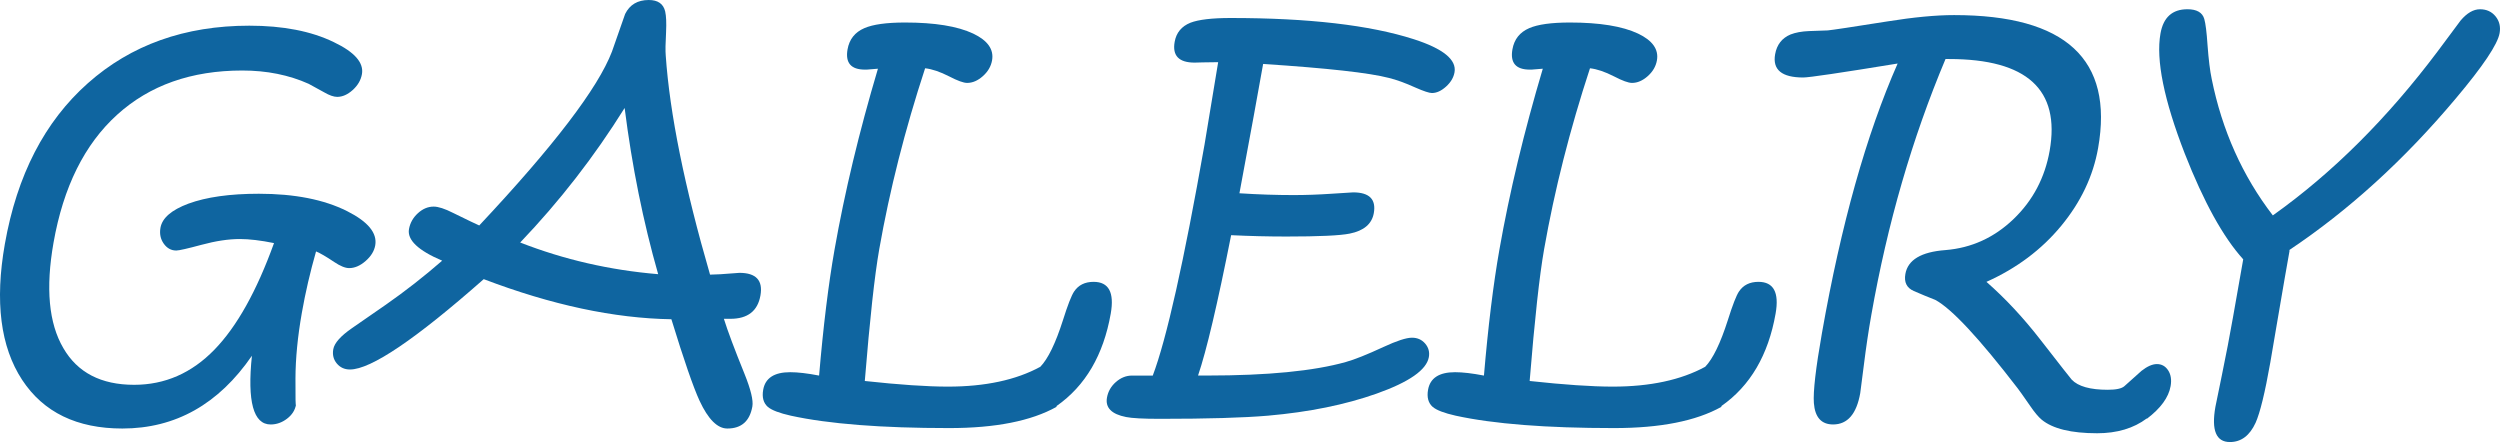 <?xml version="1.0" encoding="utf-8"?>
<!-- Generator: Adobe Illustrator 15.0.0, SVG Export Plug-In . SVG Version: 6.00 Build 0)  -->
<!DOCTYPE svg PUBLIC "-//W3C//DTD SVG 1.1//EN" "http://www.w3.org/Graphics/SVG/1.1/DTD/svg11.dtd">
<svg version="1.1" id="レイヤー_1" xmlns="http://www.w3.org/2000/svg" xmlns:xlink="http://www.w3.org/1999/xlink" x="0px"
	 y="0px" width="238.397px" height="42.152px" viewBox="0 0 238.397 42.152" enable-background="new 0 0 238.397 42.152"
	 xml:space="preserve">
<g>
	<path fill="#0F65A0" d="M-18.543-60.236c-0.245,1.39-1.488,2.872-3.728,4.447c-3.748,2.649-8.178,3.975-13.291,3.975
		c-5.5,0-9.466-1.654-11.897-4.963s-3.116-7.978-2.052-14.008c1.023-5.801,3.381-10.527,7.076-14.18
		c3.986-3.924,8.722-5.887,14.208-5.887c4.669,0,8.278,1.218,10.829,3.652c0.958,0.902,1.369,1.74,1.233,2.514
		c-0.101,0.573-0.413,1.082-0.935,1.525c-0.523,0.444-1.07,0.666-1.643,0.666c-0.373,0-0.858-0.25-1.457-0.752
		c-2.703-2.22-5.658-3.33-8.866-3.33c-3.996,0-7.432,1.411-10.307,4.232c-2.875,2.822-4.741,6.66-5.597,11.516
		c-1.722,9.769,1.67,14.652,10.178,14.652c4.855,0,8.528-1.174,11.02-3.523c0.581-0.615,1.164-1.238,1.748-1.869
		c0.554-0.544,1.125-0.816,1.712-0.816c0.616,0,1.092,0.204,1.428,0.612C-18.549-61.364-18.435-60.852-18.543-60.236z"/>
	<path fill="#0F65A0" d="M22.682-70.699c-1.068,6.059-3.545,10.785-7.431,14.18s-8.7,5.092-14.443,5.092
		c-5.085,0-8.93-1.748-11.537-5.242c-2.562-3.423-3.335-8.014-2.32-13.771c1.071-6.073,3.326-10.985,6.767-14.738
		c3.734-4.039,8.466-6.059,14.195-6.059c5.758,0,9.945,1.798,12.563,5.393C23.093-82.25,23.829-77.202,22.682-70.699z M18.126-70.57
		c0.932-5.285,0.453-9.328-1.438-12.128c-1.891-2.8-5.042-4.2-9.454-4.2c-4.183,0-7.604,1.368-10.263,4.104
		c-2.66,2.736-4.452,6.725-5.376,11.967c-0.811,4.598-0.249,8.275,1.686,11.032s4.835,4.136,8.703,4.136
		c4.125,0,7.627-1.303,10.508-3.91C15.427-62.248,17.305-65.915,18.126-70.57z"/>
	<path fill="#0F65A0" d="M66.629-67.842c-0.972,5.515-2.018,10.02-3.135,13.514c-0.662,2.048-1.638,3.072-2.927,3.072
		c-1.433,0-2.009-0.788-1.731-2.363c0.013-0.072,0.239-0.867,0.678-2.385c0.516-1.79,1-3.602,1.453-5.436
		c0.651-2.721,1.24-5.571,1.766-8.551c0.892-5.056,1.432-10.556,1.62-16.5c-4.07,3.423-8.064,8.773-11.982,16.049
		c-0.798,1.519-1.594,3.029-2.389,4.533c-0.713,1.117-1.527,1.676-2.444,1.676c-0.874,0-1.449-0.437-1.724-1.311
		c-0.103-0.314-0.292-1.597-0.568-3.846c-0.719-5.915-3.05-11.501-6.993-16.758c-2.499,5.156-4.535,12.196-6.108,21.119
		c-0.228,1.289-0.454,2.879-0.68,4.77c-0.226,1.891-0.393,3.145-0.501,3.76c-0.384,2.177-1.3,3.266-2.746,3.266
		c-1.132,0-1.733-0.688-1.806-2.063c-0.038-1.003,0.259-3.294,0.89-6.875c1.707-9.682,3.818-17.674,6.333-23.977
		c0.866-2.148,1.626-3.652,2.28-4.512c0.707-0.917,1.498-1.375,2.373-1.375c0.932,0,1.887,0.645,2.865,1.934
		c2.034,2.678,3.567,4.991,4.599,6.938c1.631,3.093,2.83,6.53,3.597,10.311c3.758-6.287,7.455-11.349,11.091-15.187
		c3.064-3.408,5.326-5.112,6.788-5.112c0.612,0,1.03,0.272,1.255,0.816c0.186,0.444,0.313,1.304,0.38,2.578
		C69.138-85.158,68.395-77.854,66.629-67.842z"/>
	<path fill="#0F65A0" d="M113.53-67.842c-0.973,5.515-2.018,10.02-3.135,13.514c-0.662,2.048-1.638,3.072-2.927,3.072
		c-1.433,0-2.009-0.788-1.731-2.363c0.013-0.072,0.239-0.867,0.679-2.385c0.516-1.79,1-3.602,1.452-5.436
		c0.651-2.721,1.24-5.571,1.766-8.551c0.892-5.056,1.432-10.556,1.62-16.5c-4.069,3.423-8.063,8.773-11.982,16.049
		c-0.798,1.519-1.594,3.029-2.389,4.533c-0.713,1.117-1.527,1.676-2.444,1.676c-0.874,0-1.448-0.437-1.724-1.311
		c-0.103-0.314-0.292-1.597-0.568-3.846c-0.719-5.915-3.05-11.501-6.992-16.758c-2.499,5.156-4.535,12.196-6.108,21.119
		c-0.228,1.289-0.454,2.879-0.68,4.77c-0.226,1.891-0.393,3.145-0.501,3.76c-0.384,2.177-1.3,3.266-2.746,3.266
		c-1.132,0-1.733-0.688-1.806-2.063c-0.038-1.003,0.259-3.294,0.89-6.875c1.707-9.682,3.818-17.674,6.333-23.977
		c0.866-2.148,1.626-3.652,2.28-4.512c0.707-0.917,1.498-1.375,2.373-1.375c0.932,0,1.887,0.645,2.864,1.934
		c2.034,2.678,3.567,4.991,4.6,6.938c1.632,3.093,2.83,6.53,3.597,10.311c3.758-6.287,7.455-11.349,11.091-15.187
		c3.063-3.408,5.326-5.112,6.788-5.112c0.612,0,1.029,0.272,1.254,0.816c0.187,0.444,0.313,1.304,0.381,2.578
		C116.039-85.158,115.295-77.854,113.53-67.842z"/>
	<path fill="#0F65A0" d="M132.671-55.166c-0.21,1.188-1.063,2.13-2.561,2.825c-1.497,0.694-3.514,1.042-6.049,1.042
		c-2.507,0-4.4-0.269-5.681-0.806s-1.839-1.265-1.678-2.181c0.266-1.504,1.107-2.256,2.525-2.256c0.329,0,0.799,0.1,1.407,0.301
		c0.949,0.301,1.556,0.479,1.817,0.537c1.598-5.729,2.731-10.491,3.4-14.287c1.086-6.159,1.274-11.78,0.567-16.865
		c-0.646,0.086-1.402,0.279-2.272,0.58c-0.775,0.258-1.278,0.387-1.507,0.387c-0.459,0-0.817-0.2-1.076-0.602
		c-0.259-0.401-0.335-0.902-0.229-1.504c0.366-2.077,2.733-3.115,7.102-3.115c2.894,0,5.114,0.401,6.663,1.203
		c1.47,0.759,2.095,1.762,1.875,3.008c-0.196,1.117-0.746,1.676-1.648,1.676c-0.215,0-0.728-0.136-1.539-0.408
		c-1.054-0.358-1.994-0.63-2.821-0.816c0.575,5.185,0.354,10.671-0.667,16.457c-0.654,3.71-1.833,8.486-3.537,14.33
		c0.587-0.158,1.456-0.459,2.608-0.902c0.847-0.33,1.455-0.494,1.827-0.494c0.502,0,0.896,0.183,1.183,0.548
		C132.668-56.144,132.765-55.696,132.671-55.166z"/>
	<path fill="#0F65A0" d="M172.124-84.814c-0.099,0.559-0.399,1.063-0.9,1.515c-0.503,0.451-1.005,0.677-1.506,0.677
		c-0.344,0-0.745-0.122-1.203-0.365c-0.615-0.329-0.983-0.516-1.104-0.559c-1.771-0.602-5.313-1.06-10.629-1.375
		c-0.992,6.603-1.762,11.458-2.311,14.566c-1.065,6.045-2.117,11.193-3.153,15.447c-0.343,1.375-0.729,2.342-1.155,2.9
		c-0.468,0.615-1.116,0.924-1.946,0.924c-1.375,0-1.899-0.924-1.574-2.771c0.013-0.072,0.462-1.995,1.351-5.769
		c0.887-3.774,1.656-7.509,2.309-11.204c0.358-2.034,1.117-6.746,2.277-14.137c-5.281,0.058-9.123,0.688-11.526,1.891
		c-0.766,2.879-1.894,4.318-3.383,4.318c-1.203,0-1.646-0.895-1.331-2.686c0.508-2.879,1.749-4.755,3.721-5.629
		c3.337-1.461,8.214-2.191,14.631-2.191C166.834-89.262,172.646-87.779,172.124-84.814z"/>
	<path fill="#0F65A0" d="M210.101-67.842c-0.972,5.515-2.018,10.02-3.135,13.514c-0.661,2.048-1.637,3.072-2.926,3.072
		c-1.433,0-2.01-0.788-1.732-2.363c0.014-0.072,0.239-0.867,0.679-2.385c0.516-1.79,1-3.602,1.452-5.436
		c0.652-2.721,1.24-5.571,1.766-8.551c0.892-5.056,1.432-10.556,1.621-16.5c-4.07,3.423-8.064,8.773-11.982,16.049
		c-0.798,1.519-1.595,3.029-2.39,4.533c-0.712,1.117-1.527,1.676-2.443,1.676c-0.874,0-1.448-0.437-1.725-1.311
		c-0.103-0.314-0.291-1.597-0.567-3.846c-0.719-5.915-3.051-11.501-6.992-16.758c-2.499,5.156-4.536,12.196-6.109,21.119
		c-0.227,1.289-0.453,2.879-0.68,4.77c-0.226,1.891-0.394,3.145-0.502,3.76c-0.384,2.177-1.299,3.266-2.745,3.266
		c-1.132,0-1.734-0.688-1.807-2.063c-0.038-1.003,0.259-3.294,0.89-6.875c1.708-9.682,3.818-17.674,6.334-23.977
		c0.865-2.148,1.626-3.652,2.279-4.512c0.707-0.917,1.497-1.375,2.372-1.375c0.932,0,1.888,0.645,2.864,1.934
		c2.035,2.678,3.568,4.991,4.601,6.938c1.631,3.093,2.83,6.53,3.596,10.311c3.759-6.287,7.455-11.349,11.091-15.187
		c3.063-3.408,5.327-5.112,6.788-5.112c0.612,0,1.03,0.272,1.255,0.816c0.187,0.444,0.313,1.304,0.38,2.578
		C212.61-85.158,211.867-77.854,210.101-67.842z"/>
	<path fill="#0F65A0" d="M243.638-58.947c-0.214,1.218-1.873,2.377-4.975,3.48c-2.994,1.06-6.448,1.762-10.361,2.105
		c-2.342,0.2-5.775,0.301-10.301,0.301c-1.604,0-2.684-0.058-3.235-0.172c-1.385-0.272-1.992-0.889-1.823-1.848
		c0.104-0.588,0.388-1.085,0.854-1.493c0.466-0.408,0.978-0.612,1.536-0.612h1.977c1.315-3.48,2.963-10.828,4.939-22.043
		c0.084-0.473,0.516-3.086,1.297-7.842c-0.473,0-0.961,0.007-1.465,0.021c-0.504,0.015-0.763,0.021-0.776,0.021
		c-1.504,0-2.14-0.659-1.908-1.977c0.154-0.874,0.655-1.482,1.504-1.826c0.784-0.301,2.063-0.451,3.84-0.451
		c7.434,0,13.251,0.673,17.454,2.02c2.806,0.902,4.103,1.955,3.891,3.158c-0.089,0.501-0.359,0.956-0.811,1.364
		s-0.899,0.612-1.343,0.612c-0.258,0-0.779-0.172-1.563-0.516c-0.982-0.444-1.83-0.752-2.544-0.924
		c-1.862-0.487-5.859-0.931-11.99-1.332c-0.457,2.593-1.211,6.703-2.26,12.332c1.784,0.115,3.507,0.172,5.169,0.172
		c1.16,0,2.37-0.043,3.632-0.129c1.261-0.086,1.941-0.129,2.042-0.129c1.547,0,2.204,0.659,1.972,1.977
		c-0.182,1.031-0.949,1.683-2.3,1.955c-0.921,0.187-2.936,0.279-6.043,0.279c-1.719,0-3.473-0.043-5.263-0.129
		c-1.303,6.574-2.354,11.036-3.155,13.385h0.881c5.743,0,10.145-0.43,13.204-1.289c0.827-0.229,2.029-0.709,3.605-1.439
		c1.264-0.587,2.167-0.881,2.712-0.881c0.516,0,0.934,0.187,1.255,0.559C243.607-59.863,243.724-59.434,243.638-58.947z"/>
	<path fill="#0F65A0" d="M285.521-89.219c-0.101,0.573-0.563,2.048-1.382,4.426c-0.997,2.894-1.807,5.45-2.427,7.67
		c-1.644,5.987-2.803,10.9-3.479,14.738c-0.187,1.061-0.365,2.378-0.536,3.953c-0.17,1.575-0.301,2.621-0.392,3.137
		c-0.341,1.934-1.299,2.9-2.874,2.9c-0.998,0-1.972-0.509-2.92-1.525c-0.789-0.859-1.771-2.35-2.944-4.469
		c-4.002-7.333-7.317-15.576-9.945-24.729c-2.438,5.371-4.626,12.783-6.563,22.236c-0.833,4.067-1.304,6.252-1.414,6.553
		c-0.457,1.375-1.252,2.063-2.383,2.063c-1.132,0-1.729-0.752-1.794-2.256c-0.02-0.616,0.127-1.813,0.439-3.588
		c1.358-7.705,3.85-16.35,7.473-25.932c1.012-2.649,1.884-4.512,2.618-5.586c0.868-1.26,1.832-1.891,2.894-1.891
		c0.674,0,1.163,0.401,1.466,1.203c0.024,0.029,0.332,1.167,0.926,3.416c2.937,11.029,6.676,20.023,11.218,26.984l0.28-1.59
		c1.576-8.938,3.72-17.28,6.433-25.029c0.641-1.848,1.224-3.158,1.746-3.932c0.579-0.845,1.226-1.268,1.942-1.268
		C285.277-91.732,285.817-90.895,285.521-89.219z"/>
	<path fill="#0F65A0" d="M321.182-84.814c-0.099,0.559-0.399,1.063-0.9,1.515c-0.503,0.451-1.005,0.677-1.506,0.677
		c-0.344,0-0.745-0.122-1.203-0.365c-0.615-0.329-0.983-0.516-1.104-0.559c-1.771-0.602-5.313-1.06-10.629-1.375
		c-0.992,6.603-1.762,11.458-2.311,14.566c-1.065,6.045-2.117,11.193-3.153,15.447c-0.343,1.375-0.729,2.342-1.155,2.9
		c-0.468,0.615-1.116,0.924-1.946,0.924c-1.375,0-1.899-0.924-1.574-2.771c0.013-0.072,0.462-1.995,1.351-5.769
		c0.887-3.774,1.656-7.509,2.309-11.204c0.358-2.034,1.117-6.746,2.277-14.137c-5.281,0.058-9.123,0.688-11.526,1.891
		c-0.766,2.879-1.894,4.318-3.383,4.318c-1.203,0-1.646-0.895-1.331-2.686c0.508-2.879,1.749-4.755,3.721-5.629
		c3.337-1.461,8.214-2.191,14.631-2.191C315.893-89.262,321.705-87.779,321.182-84.814z"/>
</g>
<g>
	<path fill="#0F65A0" d="M35.782,23.396c-0.096,0.545-0.402,1.042-0.918,1.493c-0.517,0.451-1.04,0.677-1.569,0.677
		c-0.373,0-0.847-0.193-1.423-0.58c-0.769-0.516-1.347-0.852-1.734-1.01c-0.561,1.963-1.012,3.91-1.353,5.844
		c-0.399,2.264-0.603,4.351-0.61,6.263c-0.008,1.912,0.01,2.746,0.053,2.503c-0.093,0.529-0.38,0.978-0.86,1.343
		c-0.48,0.365-0.999,0.548-1.558,0.548c-1.647,0-2.243-2.185-1.788-6.553c-3.179,4.626-7.297,6.939-12.353,6.939
		c-4.34,0-7.526-1.547-9.559-4.641c-2.065-3.15-2.614-7.469-1.647-12.955c1.157-6.56,3.794-11.67,7.913-15.329
		s9.25-5.489,15.395-5.489c3.223,0,5.909,0.523,8.059,1.568c1.982,0.945,2.876,1.963,2.685,3.051
		c-0.101,0.573-0.395,1.078-0.879,1.515c-0.485,0.437-0.979,0.655-1.48,0.655c-0.33,0-0.742-0.143-1.235-0.43
		c-0.888-0.486-1.385-0.759-1.489-0.816c-1.885-0.845-3.995-1.268-6.329-1.268c-4.855,0-8.835,1.407-11.938,4.222
		s-5.123,6.879-6.06,12.192c-0.765,4.34-0.454,7.691,0.934,10.055c1.35,2.335,3.601,3.502,6.752,3.502
		c2.936,0,5.489-1.117,7.659-3.352c2.133-2.191,4.027-5.578,5.681-10.162c-1.272-0.258-2.36-0.387-3.262-0.387
		c-1.074,0-2.288,0.183-3.641,0.548c-1.354,0.365-2.159,0.548-2.417,0.548c-0.487,0-0.885-0.219-1.195-0.655
		c-0.31-0.437-0.414-0.941-0.313-1.515c0.164-0.931,1.051-1.697,2.662-2.299c1.715-0.63,3.955-0.945,6.719-0.945
		c3.409,0,6.212,0.552,8.409,1.654C35.092,21.134,35.989,22.223,35.782,23.396z"/>
	<path fill="#0F65A0" d="M71.745,38.758c-0.248,1.403-1.043,2.105-2.388,2.105c-0.944,0-1.826-0.881-2.646-2.643
		c-0.601-1.304-1.497-3.896-2.688-7.777c-5.458-0.086-11.422-1.36-17.894-3.824c-6.513,5.744-10.766,8.615-12.756,8.615
		c-0.516,0-0.934-0.189-1.253-0.569s-0.433-0.834-0.339-1.364c0.104-0.587,0.698-1.257,1.783-2.009
		c1.085-0.752,2.166-1.5,3.243-2.245c1.845-1.289,3.632-2.686,5.358-4.189c-2.292-0.974-3.347-1.977-3.165-3.008
		c0.104-0.587,0.386-1.092,0.847-1.515c0.461-0.423,0.964-0.634,1.508-0.634c0.444,0,1.06,0.2,1.849,0.6
		c1.397,0.686,2.229,1.085,2.496,1.199c7.107-7.572,11.326-13.1,12.656-16.58c0.41-1.188,0.829-2.385,1.256-3.588
		C60.053,0.444,60.804,0,61.864,0c0.874,0,1.396,0.365,1.568,1.096c0.096,0.43,0.125,1.082,0.085,1.955
		c-0.061,1.074-0.071,1.826-0.032,2.256c0.384,5.537,1.792,12.498,4.224,20.883c0.661-0.014,1.305-0.05,1.931-0.107l0.871-0.064
		c1.59,0,2.258,0.72,2.004,2.158c-0.261,1.483-1.216,2.225-2.863,2.225h-0.623c0.356,1.146,1.014,2.9,1.972,5.264
		C71.598,37.153,71.846,38.185,71.745,38.758z M62.762,26.146c-1.426-4.99-2.492-10.273-3.198-15.85
		c-2.879,4.62-6.199,8.896-9.959,12.83C53.773,24.755,58.159,25.762,62.762,26.146z"/>
	<path fill="#0F65A0" d="M105.919,29.906c-0.697,3.953-2.418,6.889-5.163,8.809l-0.015,0.086c-2.415,1.346-5.82,2.02-10.218,2.02
		c-6.474,0-11.51-0.395-15.11-1.182c-1.089-0.244-1.82-0.523-2.194-0.838c-0.421-0.373-0.568-0.917-0.442-1.633
		c0.197-1.117,1.054-1.676,2.573-1.676c0.73,0,1.649,0.107,2.758,0.322c0.401-4.712,0.892-8.715,1.473-12.01
		c0.964-5.471,2.344-11.222,4.138-17.252l-1.068,0.086h-0.172c-1.332,0-1.885-0.645-1.657-1.934c0.169-0.959,0.703-1.633,1.602-2.02
		c0.822-0.357,2.114-0.537,3.876-0.537c2.836,0,5.001,0.352,6.497,1.053c1.388,0.659,1.989,1.512,1.805,2.557
		c-0.102,0.573-0.394,1.074-0.878,1.504c-0.483,0.43-0.983,0.645-1.499,0.645c-0.344,0-0.916-0.207-1.717-0.623
		c-0.866-0.443-1.631-0.701-2.291-0.773c-1.921,5.858-3.379,11.609-4.374,17.252c-0.442,2.507-0.901,6.696-1.378,12.568
		c3.289,0.357,5.928,0.537,7.919,0.537c3.566,0,6.506-0.631,8.819-1.891c0.735-0.759,1.455-2.241,2.159-4.447
		c0.455-1.446,0.81-2.355,1.062-2.729c0.409-0.615,1.029-0.924,1.86-0.924C105.73,26.877,106.275,27.887,105.919,29.906z"/>
	<path fill="#0F65A0" d="M136.254,34.053c-0.215,1.218-1.873,2.377-4.976,3.48c-2.993,1.06-6.447,1.762-10.361,2.105
		c-2.341,0.2-5.774,0.301-10.301,0.301c-1.604,0-2.683-0.058-3.235-0.172c-1.385-0.272-1.991-0.889-1.822-1.848
		c0.104-0.588,0.388-1.085,0.854-1.493s0.979-0.612,1.537-0.612h1.977c1.315-3.48,2.962-10.828,4.939-22.043
		c0.083-0.473,0.516-3.086,1.297-7.842c-0.473,0-0.962,0.008-1.465,0.021c-0.504,0.015-0.763,0.021-0.777,0.021
		c-1.504,0-2.14-0.658-1.907-1.977c0.154-0.873,0.655-1.482,1.504-1.826c0.783-0.301,2.063-0.451,3.839-0.451
		c7.434,0,13.252,0.674,17.454,2.02c2.806,0.902,4.103,1.955,3.891,3.158c-0.089,0.502-0.358,0.956-0.809,1.364
		c-0.452,0.408-0.9,0.612-1.345,0.612c-0.258,0-0.778-0.172-1.563-0.516c-0.981-0.443-1.829-0.752-2.544-0.924
		c-1.861-0.486-5.858-0.931-11.99-1.332c-0.457,2.593-1.21,6.703-2.26,12.332c1.784,0.115,3.508,0.172,5.169,0.172
		c1.16,0,2.37-0.043,3.632-0.129c1.261-0.086,1.942-0.129,2.042-0.129c1.547,0,2.204,0.659,1.972,1.977
		c-0.182,1.031-0.948,1.684-2.3,1.955c-0.92,0.187-2.935,0.279-6.043,0.279c-1.719,0-3.473-0.043-5.263-0.129
		c-1.302,6.574-2.354,11.036-3.155,13.385h0.881c5.744,0,10.146-0.43,13.204-1.289c0.828-0.229,2.03-0.709,3.605-1.439
		c1.264-0.587,2.168-0.881,2.712-0.881c0.516,0,0.934,0.187,1.255,0.559C136.222,33.137,136.339,33.566,136.254,34.053z"/>
	<path fill="#0F65A0" d="M169.319,29.906c-0.697,3.953-2.418,6.889-5.162,8.809l-0.016,0.086c-2.415,1.346-5.82,2.02-10.217,2.02
		c-6.475,0-11.511-0.395-15.11-1.182c-1.089-0.244-1.82-0.523-2.194-0.838c-0.421-0.373-0.568-0.917-0.442-1.633
		c0.197-1.117,1.055-1.676,2.573-1.676c0.73,0,1.648,0.107,2.757,0.322c0.401-4.712,0.893-8.715,1.474-12.01
		c0.965-5.471,2.344-11.222,4.138-17.252l-1.068,0.086h-0.172c-1.332,0-1.884-0.645-1.656-1.934c0.169-0.959,0.702-1.633,1.602-2.02
		c0.822-0.357,2.114-0.537,3.876-0.537c2.836,0,5.001,0.352,6.496,1.053c1.388,0.659,1.989,1.512,1.805,2.557
		c-0.101,0.573-0.394,1.074-0.877,1.504c-0.484,0.43-0.983,0.645-1.499,0.645c-0.344,0-0.917-0.207-1.717-0.623
		c-0.867-0.443-1.631-0.701-2.291-0.773c-1.922,5.858-3.38,11.609-4.374,17.252c-0.442,2.507-0.901,6.696-1.379,12.568
		c3.289,0.357,5.928,0.537,7.919,0.537c3.566,0,6.506-0.631,8.82-1.891c0.735-0.759,1.454-2.241,2.159-4.447
		c0.455-1.446,0.809-2.355,1.061-2.729c0.409-0.615,1.029-0.924,1.86-0.924C169.129,26.877,169.675,27.887,169.319,29.906z"/>
	<path fill="#0F65A0" d="M206.986,36.824c-0.189,1.074-0.945,2.112-2.27,3.115l0.007-0.043c-1.257,0.945-2.839,1.418-4.746,1.418
		c-2.467,0-4.227-0.43-5.279-1.289c-0.313-0.258-0.679-0.695-1.1-1.311c-0.685-0.988-1.08-1.547-1.187-1.676
		c-3.688-4.798-6.313-7.612-7.868-8.443c-0.696-0.271-1.38-0.555-2.051-0.849s-0.937-0.834-0.798-1.622
		c0.237-1.346,1.51-2.105,3.817-2.277c2.484-0.2,4.648-1.186,6.494-2.954c1.844-1.769,2.993-3.942,3.448-6.521
		c1.027-5.829-2.168-8.744-9.587-8.744h-0.344c-3.182,7.563-5.54,15.698-7.075,24.406c-0.266,1.504-0.501,3.087-0.708,4.748
		s-0.323,2.563-0.349,2.707c-0.352,1.99-1.214,2.986-2.589,2.986c-1.117,0-1.728-0.681-1.832-2.041
		c-0.08-1.089,0.177-3.315,0.771-6.682c1.823-10.341,4.228-18.906,7.216-25.695c-5.441,0.889-8.441,1.332-9,1.332
		c-2.048,0-2.942-0.737-2.683-2.213c0.162-0.916,0.652-1.547,1.473-1.891c0.477-0.186,1.061-0.293,1.754-0.322
		c0.593-0.028,1.19-0.05,1.794-0.064c0.451-0.043,2.35-0.329,5.695-0.859c2.49-0.4,4.609-0.602,6.357-0.602
		c10.642,0,15.218,4.226,13.728,12.676c-0.472,2.679-1.646,5.152-3.521,7.423c-1.876,2.271-4.252,4.05-7.129,5.339
		c1.799,1.576,3.515,3.416,5.149,5.521c1.938,2.492,2.932,3.76,2.982,3.803c0.616,0.645,1.763,0.967,3.438,0.967
		c0.802,0,1.331-0.115,1.586-0.344c0.544-0.487,1.088-0.974,1.633-1.461c0.548-0.43,1.037-0.645,1.467-0.645
		c0.458,0,0.816,0.201,1.076,0.602C207.015,35.722,207.092,36.223,206.986,36.824z"/>
	<path fill="#0F65A0" d="M238.36,3.158c-0.189,1.074-1.588,3.158-4.196,6.252c-4.896,5.83-10.185,10.643-15.866,14.438l0.035,0.043
		l-0.474,2.686c-0.22,1.246-0.479,2.761-0.779,4.544c-0.301,1.783-0.495,2.933-0.587,3.448c-0.505,2.864-0.971,4.776-1.397,5.736
		c-0.562,1.231-1.379,1.848-2.453,1.848c-1.318,0-1.779-1.117-1.386-3.352c0.021-0.115,0.227-1.125,0.62-3.029
		c0.393-1.904,0.748-3.752,1.063-5.543l0.97-5.5c-1.906-2.105-3.763-5.464-5.571-10.076c-1.989-5.127-2.763-8.944-2.32-11.451
		c0.272-1.547,1.129-2.32,2.569-2.32c0.893,0,1.429,0.309,1.608,0.924c0.125,0.43,0.229,1.261,0.311,2.492
		c0.102,1.375,0.233,2.449,0.396,3.223c0.992,4.913,2.936,9.253,5.83,13.02c5.683-4.039,10.926-9.26,15.732-15.662
		c0.718-0.974,1.442-1.947,2.175-2.922c0.607-0.716,1.224-1.074,1.847-1.074c0.624,0,1.118,0.226,1.486,0.677
		C238.338,2.009,238.468,2.543,238.36,3.158z"/>
</g>
<g>
	<path fill="#0F65A0" d="M0.933,141.158c-0.972,5.515-2.018,10.02-3.135,13.514c-0.662,2.048-1.637,3.072-2.926,3.072
		c-1.433,0-2.01-0.788-1.732-2.363c0.013-0.072,0.239-0.867,0.678-2.385c0.516-1.79,1-3.602,1.453-5.436
		c0.652-2.721,1.24-5.571,1.766-8.551c0.892-5.056,1.432-10.556,1.621-16.5c-4.07,3.424-8.064,8.773-11.982,16.049
		c-0.798,1.519-1.594,3.029-2.389,4.533c-0.712,1.117-1.527,1.676-2.444,1.676c-0.874,0-1.448-0.437-1.724-1.311
		c-0.102-0.314-0.292-1.597-0.568-3.846c-0.719-5.915-3.05-11.501-6.992-16.758c-2.499,5.156-4.536,12.196-6.109,21.119
		c-0.227,1.289-0.454,2.879-0.68,4.77c-0.226,1.891-0.394,3.145-0.502,3.76c-0.384,2.177-1.299,3.266-2.746,3.266
		c-1.132,0-1.734-0.688-1.807-2.063c-0.038-1.003,0.259-3.294,0.89-6.875c1.707-9.682,3.818-17.674,6.333-23.977
		c0.866-2.148,1.626-3.652,2.28-4.512c0.707-0.916,1.497-1.375,2.372-1.375c0.932,0,1.887,0.645,2.865,1.934
		c2.034,2.678,3.567,4.99,4.6,6.938c1.631,3.094,2.83,6.53,3.596,10.311c3.758-6.286,7.455-11.348,11.091-15.187
		c3.063-3.408,5.326-5.112,6.788-5.112c0.612,0,1.03,0.272,1.254,0.816c0.186,0.444,0.313,1.304,0.38,2.578
		C3.442,123.842,2.698,131.146,0.933,141.158z"/>
	<path fill="#0F65A0" d="M34.47,150.053c-0.214,1.218-1.873,2.377-4.975,3.48c-2.995,1.06-6.449,1.762-10.362,2.105
		c-2.341,0.2-5.775,0.301-10.301,0.301c-1.604,0-2.683-0.058-3.235-0.172c-1.385-0.272-1.992-0.889-1.823-1.848
		c0.104-0.588,0.388-1.085,0.854-1.493s0.978-0.612,1.537-0.612h1.977c1.315-3.48,2.962-10.828,4.939-22.043
		c0.083-0.473,0.516-3.086,1.297-7.842c-0.473,0-0.961,0.008-1.465,0.021c-0.504,0.015-0.763,0.021-0.777,0.021
		c-1.504,0-2.14-0.658-1.908-1.977c0.154-0.873,0.655-1.482,1.504-1.826c0.783-0.301,2.063-0.451,3.839-0.451
		c7.434,0,13.251,0.674,17.454,2.02c2.806,0.902,4.103,1.955,3.891,3.158c-0.088,0.502-0.358,0.956-0.81,1.364
		s-0.899,0.612-1.343,0.612c-0.258,0-0.779-0.172-1.563-0.516c-0.981-0.443-1.83-0.752-2.544-0.924
		c-1.862-0.486-5.859-0.931-11.99-1.332c-0.457,2.593-1.211,6.703-2.26,12.332c1.784,0.115,3.507,0.172,5.169,0.172
		c1.16,0,2.371-0.043,3.632-0.129s1.942-0.129,2.042-0.129c1.547,0,2.204,0.659,1.972,1.977c-0.182,1.031-0.949,1.684-2.3,1.955
		c-0.921,0.187-2.936,0.279-6.043,0.279c-1.719,0-3.473-0.043-5.262-0.129c-1.303,6.574-2.354,11.036-3.155,13.385h0.881
		c5.743,0,10.145-0.43,13.204-1.289c0.828-0.229,2.03-0.709,3.605-1.439c1.263-0.587,2.167-0.881,2.712-0.881
		c0.516,0,0.934,0.187,1.255,0.559C34.438,149.137,34.556,149.566,34.47,150.053z"/>
	<path fill="#0F65A0" d="M76.353,119.781c-0.101,0.573-0.562,2.049-1.382,4.426c-0.998,2.894-1.806,5.45-2.427,7.67
		c-1.643,5.987-2.803,10.9-3.479,14.738c-0.187,1.061-0.366,2.378-0.536,3.953s-0.301,2.621-0.392,3.137
		c-0.341,1.934-1.299,2.9-2.873,2.9c-0.999,0-1.972-0.509-2.921-1.525c-0.789-0.859-1.771-2.35-2.944-4.469
		c-4.002-7.333-7.317-15.576-9.945-24.729c-2.437,5.371-4.625,12.783-6.563,22.236c-0.832,4.067-1.303,6.252-1.414,6.553
		c-0.457,1.375-1.251,2.063-2.383,2.063c-1.132,0-1.73-0.752-1.794-2.256c-0.02-0.616,0.126-1.813,0.439-3.588
		c1.358-7.705,3.85-16.35,7.473-25.932c1.011-2.649,1.884-4.512,2.618-5.586c0.867-1.26,1.833-1.891,2.894-1.891
		c0.674,0,1.162,0.401,1.466,1.203c0.024,0.029,0.332,1.168,0.925,3.416c2.937,11.029,6.676,20.023,11.218,26.984l0.28-1.59
		c1.576-8.938,3.72-17.28,6.433-25.029c0.641-1.848,1.223-3.158,1.746-3.932c0.579-0.845,1.226-1.268,1.942-1.268
		C76.108,117.268,76.648,118.105,76.353,119.781z"/>
	<path fill="#0F65A0" d="M115.508,120.082c-0.222,1.261-0.935,1.891-2.138,1.891c-0.287,0-0.78-0.129-1.479-0.387
		c-0.239,4.354-0.65,8.193-1.236,11.516c-1.446,8.207-4.086,14.463-7.917,18.767s-8.612,6.456-14.341,6.456
		c-4.168,0-7.153-1.207-8.954-3.62c-1.802-2.413-2.3-5.904-1.494-10.474c1.354-7.677,4.788-14.932,10.305-21.764l-1.119,0.129
		c-0.058,0-0.13,0.008-0.219,0.021c-0.088,0.015-0.154,0.021-0.197,0.021c-1.175,0-1.658-0.587-1.451-1.762
		c0.384-2.177,2.924-3.266,7.623-3.266c1.747,0,3.197,0.43,4.35,1.289c1.063,0.788,1.518,1.626,1.361,2.514
		c-0.091,0.516-0.388,0.996-0.888,1.439c-0.501,0.444-1.002,0.666-1.504,0.666c-0.372,0-0.831-0.2-1.376-0.602
		c-0.662-0.473-1.188-0.773-1.581-0.902c-5.993,7.019-9.673,14.409-11.042,22.172c-1.164,6.604,1.075,9.904,6.718,9.904
		c9.181,0,14.974-6.817,17.378-20.453c0.834-4.727,1.243-8.715,1.229-11.967c-0.628,0.229-1.264,0.344-1.908,0.344
		c-0.502,0-0.904-0.215-1.208-0.645s-0.402-0.945-0.296-1.547c0.144-0.816,0.851-1.496,2.121-2.041
		c1.333-0.572,2.966-0.859,4.899-0.859c1.489,0,2.63,0.297,3.42,0.892S115.67,119.166,115.508,120.082z"/>
	<path fill="#0F65A0" d="M154.034,145.906c-0.696,3.953-2.417,6.889-5.162,8.809l-0.016,0.086c-2.415,1.346-5.82,2.02-10.217,2.02
		c-6.475,0-11.511-0.395-15.11-1.182c-1.089-0.244-1.819-0.523-2.194-0.838c-0.421-0.373-0.568-0.917-0.442-1.633
		c0.197-1.117,1.055-1.676,2.573-1.676c0.73,0,1.648,0.107,2.758,0.322c0.4-4.712,0.892-8.715,1.473-12.01
		c0.965-5.471,2.344-11.222,4.138-17.252l-1.067,0.086h-0.172c-1.332,0-1.885-0.645-1.657-1.934c0.169-0.959,0.702-1.633,1.602-2.02
		c0.822-0.357,2.114-0.537,3.876-0.537c2.836,0,5.001,0.352,6.496,1.053c1.388,0.659,1.989,1.512,1.806,2.557
		c-0.102,0.573-0.394,1.074-0.878,1.504s-0.983,0.645-1.499,0.645c-0.344,0-0.917-0.207-1.717-0.623
		c-0.867-0.443-1.631-0.701-2.291-0.773c-1.922,5.858-3.379,11.609-4.374,17.252c-0.442,2.507-0.901,6.696-1.378,12.568
		c3.288,0.357,5.928,0.537,7.919,0.537c3.566,0,6.505-0.631,8.819-1.891c0.735-0.759,1.455-2.241,2.159-4.447
		c0.455-1.446,0.809-2.355,1.062-2.729c0.409-0.615,1.028-0.924,1.859-0.924C153.844,142.877,154.39,143.887,154.034,145.906z"/>
	<path fill="#0F65A0" d="M169.974,153.834c-0.21,1.188-1.063,2.13-2.561,2.825c-1.498,0.694-3.514,1.042-6.049,1.042
		c-2.507,0-4.4-0.269-5.681-0.806s-1.839-1.265-1.678-2.181c0.265-1.504,1.106-2.256,2.524-2.256c0.329,0,0.799,0.1,1.408,0.301
		c0.949,0.301,1.555,0.479,1.817,0.537c1.597-5.729,2.73-10.491,3.4-14.287c1.086-6.158,1.274-11.78,0.567-16.865
		c-0.646,0.086-1.403,0.279-2.272,0.58c-0.776,0.258-1.279,0.387-1.508,0.387c-0.459,0-0.817-0.2-1.075-0.602
		c-0.26-0.4-0.335-0.902-0.229-1.504c0.366-2.076,2.733-3.115,7.103-3.115c2.893,0,5.113,0.401,6.663,1.203
		c1.469,0.76,2.096,1.762,1.876,3.008c-0.197,1.117-0.747,1.676-1.649,1.676c-0.215,0-0.729-0.136-1.539-0.408
		c-1.055-0.357-1.995-0.63-2.821-0.816c0.575,5.186,0.353,10.671-0.667,16.457c-0.654,3.71-1.834,8.486-3.537,14.33
		c0.587-0.158,1.456-0.459,2.608-0.902c0.846-0.33,1.454-0.494,1.827-0.494c0.501,0,0.895,0.183,1.182,0.548
		C169.97,152.856,170.068,153.304,169.974,153.834z"/>
	<path fill="#0F65A0" d="M203.074,120.49c-0.073,0.416-0.271,1.089-0.592,2.02c-0.322,0.932-0.524,1.633-0.607,2.105l-0.118,0.666
		c-0.275,1.562-0.559,2.6-0.85,3.115c-0.416,0.73-1.089,1.096-2.02,1.096c-1.031,0-1.608-0.669-1.73-2.006
		c-0.072-0.647,0.013-1.74,0.256-3.279c-1.718-1.389-3.649-2.084-5.798-2.084c-2.75,0-5.171,0.889-7.26,2.668
		c-2.09,1.777-3.378,4.051-3.866,6.818c-0.418,2.367-0.154,4.08,0.79,5.142c0.658,0.731,2.232,1.556,4.721,2.474
		c2.247,0.816,3.771,1.433,4.572,1.848c1.365,0.702,2.359,1.525,2.98,2.471c0.927,1.404,1.186,3.266,0.777,5.586
		c-0.425,2.406-1.671,4.311-3.736,5.715c-2.067,1.403-4.684,2.105-7.849,2.105c-2.378,0-4.179-0.588-5.403-1.762l-0.813,4.361
		c-0.27,1.446-1.1,2.17-2.488,2.17c-1.447,0-2-0.96-1.662-2.879l0.55-3.115c0.729-4.139,1.33-6.86,1.805-8.164
		c0.637-1.747,1.507-2.621,2.61-2.621c0.873,0,1.398,0.352,1.575,1.056c0.097,0.431,0.139,1.042,0.129,1.831
		c-0.043,1.049-0.049,1.738-0.021,2.068c0.126,1.882,1.407,2.822,3.843,2.822c4.225,0,6.561-1.264,7.006-3.791
		c0.221-1.248-0.053-2.261-0.818-3.036c-0.631-0.646-1.83-1.313-3.6-2.003l-3.643-1.396c-2.666-1.045-4.439-2.32-5.319-3.824
		c-0.915-1.561-1.117-3.781-0.609-6.66c0.737-4.182,2.647-7.58,5.729-10.194s6.692-3.921,10.832-3.921
		c2.377,0,4.51,0.659,6.397,1.977c0.652-1.504,1.543-2.256,2.675-2.256C202.894,117.611,203.413,118.571,203.074,120.49z"/>
	<path fill="#0F65A0" d="M236.883,124.186c-0.099,0.559-0.399,1.063-0.9,1.515c-0.503,0.451-1.004,0.677-1.505,0.677
		c-0.344,0-0.746-0.121-1.203-0.365c-0.616-0.329-0.983-0.516-1.105-0.559c-1.771-0.602-5.313-1.06-10.628-1.375
		c-0.993,6.604-1.763,11.459-2.311,14.566c-1.066,6.045-2.118,11.193-3.154,15.447c-0.343,1.375-0.728,2.342-1.155,2.9
		c-0.467,0.615-1.116,0.924-1.946,0.924c-1.375,0-1.899-0.924-1.574-2.771c0.013-0.072,0.463-1.995,1.351-5.769
		c0.887-3.774,1.657-7.509,2.309-11.204c0.358-2.033,1.117-6.746,2.277-14.137c-5.281,0.058-9.123,0.688-11.526,1.891
		c-0.766,2.879-1.894,4.318-3.383,4.318c-1.203,0-1.646-0.895-1.331-2.686c0.508-2.879,1.749-4.755,3.722-5.629
		c3.336-1.461,8.213-2.191,14.63-2.191C231.594,119.738,237.407,121.221,236.883,124.186z"/>
</g>
<g>
	<path fill="#0F65A0" d="M-69.273,191.396c-0.684,3.882-2.277,7.008-4.779,9.378s-5.407,3.556-8.716,3.556
		c-2.005,0-3.632-0.356-4.882-1.07c-1.154-0.685-1.654-1.462-1.5-2.333l0.019-0.106c0.106-0.6,0.375-1.113,0.809-1.541
		c0.433-0.428,0.908-0.643,1.424-0.643c0.243,0,0.892,0.244,1.944,0.73c1.053,0.487,2.044,0.73,2.976,0.73
		c1.948,0,3.697-0.781,5.248-2.345c1.55-1.563,2.539-3.557,2.967-5.98c0.44-2.495-0.171-4.511-1.834-6.045s-4.07-2.302-7.221-2.302
		c-0.917,0-2.239,0.107-3.967,0.322c-0.467,4.111-0.896,7.276-1.288,9.496c-0.849,4.813-1.707,9.109-2.574,12.891
		c-1.037,4.498-2.274,8.43-3.712,11.795c-0.513,1.203-1.264,1.805-2.252,1.805c-1.519,0-2.097-1.024-1.735-3.072
		c-0.041,0.229,0.958-3.043,2.999-9.818c0.698-2.334,1.377-5.371,2.036-9.109c0.881-4.998,1.514-9.238,1.899-12.719
		c-1.094,0.516-2.353,1.361-3.777,2.535c-1.074,0.889-1.875,1.332-2.405,1.332c-0.587,0-1.061-0.215-1.422-0.645
		c-0.361-0.43-0.491-0.931-0.39-1.504c0.111-0.63,0.871-1.525,2.278-2.686c4.001-3.279,8.838-4.92,14.51-4.92
		c4.755,0,8.334,1.106,10.737,3.319S-68.611,187.645-69.273,191.396z"/>
	<path fill="#0F65A0" d="M-55.561,216.834c-0.209,1.188-1.063,2.13-2.561,2.825c-1.497,0.694-3.514,1.042-6.049,1.042
		c-2.507,0-4.4-0.269-5.68-0.806s-1.839-1.265-1.678-2.181c0.266-1.504,1.107-2.256,2.525-2.256c0.329,0,0.799,0.1,1.408,0.301
		c0.95,0.301,1.555,0.479,1.817,0.537c1.597-5.729,2.731-10.491,3.4-14.287c1.086-6.158,1.275-11.78,0.567-16.865
		c-0.646,0.086-1.403,0.279-2.272,0.58c-0.776,0.258-1.279,0.387-1.508,0.387c-0.458,0-0.817-0.2-1.076-0.602
		c-0.259-0.4-0.335-0.902-0.229-1.504c0.366-2.076,2.733-3.115,7.102-3.115c2.893,0,5.114,0.401,6.663,1.203
		c1.47,0.76,2.096,1.762,1.876,3.008c-0.197,1.117-0.747,1.676-1.649,1.676c-0.215,0-0.728-0.136-1.539-0.408
		c-1.054-0.357-1.995-0.63-2.821-0.816c0.575,5.186,0.353,10.671-0.667,16.457c-0.654,3.71-1.833,8.486-3.537,14.33
		c0.586-0.158,1.456-0.459,2.608-0.902c0.846-0.33,1.455-0.494,1.827-0.494c0.501,0,0.895,0.183,1.182,0.548
		S-55.467,216.304-55.561,216.834z"/>
	<path fill="#0F65A0" d="M-19.218,211.764c-0.245,1.39-1.488,2.872-3.727,4.447c-3.748,2.649-8.178,3.975-13.291,3.975
		c-5.5,0-9.466-1.654-11.897-4.963s-3.116-7.978-2.052-14.008c1.023-5.801,3.381-10.527,7.076-14.18
		c3.986-3.924,8.722-5.887,14.208-5.887c4.669,0,8.278,1.218,10.829,3.652c0.958,0.902,1.369,1.74,1.233,2.514
		c-0.101,0.573-0.413,1.082-0.935,1.525c-0.523,0.444-1.07,0.666-1.643,0.666c-0.373,0-0.858-0.25-1.457-0.752
		c-2.703-2.22-5.658-3.33-8.866-3.33c-3.996,0-7.432,1.411-10.307,4.232c-2.875,2.822-4.741,6.66-5.597,11.516
		c-1.722,9.769,1.67,14.652,10.178,14.652c4.855,0,8.528-1.174,11.02-3.523c0.581-0.615,1.164-1.238,1.747-1.869
		c0.554-0.544,1.125-0.816,1.712-0.816c0.616,0,1.092,0.204,1.428,0.612C-19.223,210.636-19.109,211.148-19.218,211.764z"/>
	<path fill="#0F65A0" d="M17.212,218.51c-0.104,0.587-0.403,1.085-0.898,1.493c-0.495,0.408-1.051,0.612-1.667,0.612
		c-0.732,0-1.271-0.258-1.618-0.773c-0.346-0.516-0.931-1.697-1.752-3.545c-0.864-1.919-1.682-3.487-2.455-4.705
		c-3.135-4.955-6.69-8.457-10.667-10.506c-1.893,1.146-3.398,2.013-4.519,2.6c-1.598,6.217-2.984,10.628-4.16,13.234
		c-1.329,2.907-2.717,4.361-4.163,4.361c-0.53,0-0.931-0.187-1.202-0.559c-0.271-0.373-0.358-0.831-0.262-1.375
		c0.073-0.416,0.275-0.996,0.607-1.74c0.551-1.175,0.864-1.855,0.94-2.041c2.196-5.471,3.871-11.473,5.022-18.004
		c0.578-3.279,1.005-6.578,1.283-9.894c0.276-3.315,0.412-4.959,0.407-4.931c0.285-1.618,1.159-2.428,2.62-2.428
		c1.504,0,2.17,1.461,1.998,4.385c-0.072,1.303-0.757,5.959-2.055,13.968c7.573-4.542,13.851-9.327,18.832-14.356
		c1.809-1.818,2.74-2.75,2.79-2.793c0.83-0.716,1.596-1.074,2.299-1.074c1.205,0,1.702,0.602,1.49,1.805
		c-0.525,2.979-6.321,8.32-17.388,16.023c3.432,2.221,6.358,4.992,8.779,8.316c2.021,2.75,3.56,5.352,4.617,7.801
		C16.97,216.39,17.343,217.765,17.212,218.51z"/>
	<path fill="#0F65A0" d="M60.369,183.082c-0.222,1.261-0.935,1.891-2.138,1.891c-0.287,0-0.779-0.129-1.479-0.387
		c-0.238,4.354-0.65,8.193-1.236,11.516c-1.447,8.207-4.086,14.463-7.917,18.767c-3.831,4.304-8.611,6.456-14.34,6.456
		c-4.168,0-7.153-1.207-8.955-3.62s-2.3-5.904-1.494-10.474c1.354-7.677,4.788-14.932,10.304-21.764l-1.119,0.129
		c-0.058,0-0.13,0.008-0.219,0.021c-0.088,0.015-0.154,0.021-0.197,0.021c-1.175,0-1.658-0.587-1.451-1.762
		c0.384-2.177,2.924-3.266,7.623-3.266c1.747,0,3.197,0.43,4.349,1.289c1.064,0.788,1.518,1.626,1.361,2.514
		c-0.091,0.516-0.387,0.996-0.888,1.439c-0.501,0.444-1.002,0.666-1.503,0.666c-0.373,0-0.832-0.2-1.376-0.602
		c-0.662-0.473-1.189-0.773-1.581-0.902c-5.993,7.019-9.674,14.409-11.042,22.172c-1.165,6.604,1.075,9.904,6.718,9.904
		c9.181,0,14.974-6.817,17.378-20.453c0.833-4.727,1.243-8.715,1.229-11.967c-0.628,0.229-1.264,0.344-1.908,0.344
		c-0.501,0-0.904-0.215-1.208-0.645s-0.402-0.945-0.296-1.547c0.144-0.816,0.851-1.496,2.122-2.041
		c1.333-0.572,2.966-0.859,4.899-0.859c1.489,0,2.629,0.297,3.42,0.892S60.531,182.166,60.369,183.082z"/>
	<path fill="#0F65A0" d="M89.776,191.396c-0.685,3.882-2.277,7.008-4.779,9.378c-2.502,2.37-5.407,3.556-8.716,3.556
		c-2.005,0-3.632-0.356-4.882-1.07c-1.154-0.685-1.654-1.462-1.5-2.333l0.019-0.106c0.106-0.6,0.375-1.113,0.809-1.541
		c0.433-0.428,0.908-0.643,1.424-0.643c0.243,0,0.892,0.244,1.944,0.73c1.053,0.487,2.044,0.73,2.976,0.73
		c1.948,0,3.697-0.781,5.248-2.345c1.55-1.563,2.539-3.557,2.967-5.98c0.44-2.495-0.171-4.511-1.834-6.045s-4.07-2.302-7.221-2.302
		c-0.917,0-2.239,0.107-3.967,0.322c-0.467,4.111-0.896,7.276-1.288,9.496c-0.849,4.813-1.707,9.109-2.574,12.891
		c-1.037,4.498-2.274,8.43-3.712,11.795c-0.513,1.203-1.264,1.805-2.252,1.805c-1.519,0-2.097-1.024-1.735-3.072
		c-0.041,0.229,0.958-3.043,2.999-9.818c0.698-2.334,1.377-5.371,2.036-9.109c0.881-4.998,1.514-9.238,1.899-12.719
		c-1.094,0.516-2.353,1.361-3.777,2.535c-1.074,0.889-1.875,1.332-2.405,1.332c-0.587,0-1.061-0.215-1.422-0.645
		c-0.361-0.43-0.491-0.931-0.39-1.504c0.111-0.63,0.871-1.525,2.278-2.686c4.001-3.279,8.838-4.92,14.51-4.92
		c4.755,0,8.334,1.106,10.737,3.319C89.567,184.661,90.437,187.645,89.776,191.396z"/>
	<path fill="#0F65A0" d="M144.437,204.158c-0.972,5.515-2.018,10.02-3.135,13.514c-0.661,2.048-1.637,3.072-2.926,3.072
		c-1.433,0-2.01-0.788-1.732-2.363c0.014-0.072,0.239-0.867,0.679-2.385c0.516-1.79,1-3.602,1.452-5.436
		c0.652-2.721,1.24-5.571,1.766-8.551c0.892-5.056,1.432-10.556,1.621-16.5c-4.071,3.424-8.065,8.773-11.982,16.049
		c-0.798,1.519-1.595,3.029-2.39,4.533c-0.712,1.117-1.527,1.676-2.443,1.676c-0.874,0-1.448-0.437-1.725-1.311
		c-0.103-0.314-0.291-1.597-0.567-3.846c-0.719-5.915-3.051-11.501-6.992-16.758c-2.499,5.156-4.536,12.196-6.109,21.119
		c-0.227,1.289-0.454,2.879-0.68,4.77s-0.394,3.145-0.502,3.76c-0.384,2.177-1.299,3.266-2.745,3.266
		c-1.132,0-1.734-0.688-1.807-2.063c-0.038-1.003,0.259-3.294,0.89-6.875c1.707-9.682,3.818-17.674,6.334-23.977
		c0.865-2.148,1.626-3.652,2.279-4.512c0.707-0.916,1.497-1.375,2.372-1.375c0.932,0,1.888,0.645,2.864,1.934
		c2.035,2.678,3.568,4.99,4.601,6.938c1.631,3.094,2.83,6.53,3.596,10.311c3.759-6.286,7.455-11.348,11.091-15.187
		c3.063-3.408,5.327-5.112,6.788-5.112c0.612,0,1.03,0.272,1.255,0.816c0.187,0.444,0.313,1.304,0.38,2.578
		C146.946,186.842,146.203,194.146,144.437,204.158z"/>
	<path fill="#0F65A0" d="M177.974,213.053c-0.214,1.218-1.873,2.377-4.975,3.48c-2.994,1.06-6.448,1.762-10.361,2.105
		c-2.342,0.2-5.775,0.301-10.301,0.301c-1.604,0-2.684-0.058-3.235-0.172c-1.385-0.272-1.992-0.889-1.823-1.848
		c0.104-0.588,0.388-1.085,0.854-1.493c0.466-0.408,0.978-0.612,1.536-0.612h1.977c1.315-3.48,2.963-10.828,4.939-22.043
		c0.084-0.473,0.516-3.086,1.297-7.842c-0.473,0-0.961,0.008-1.465,0.021c-0.504,0.015-0.763,0.021-0.776,0.021
		c-1.504,0-2.141-0.658-1.908-1.977c0.154-0.873,0.655-1.482,1.504-1.826c0.784-0.301,2.063-0.451,3.84-0.451
		c7.434,0,13.251,0.674,17.454,2.02c2.806,0.902,4.103,1.955,3.891,3.158c-0.089,0.502-0.359,0.956-0.811,1.364
		s-0.899,0.612-1.343,0.612c-0.258,0-0.779-0.172-1.563-0.516c-0.982-0.443-1.83-0.752-2.544-0.924
		c-1.862-0.486-5.859-0.931-11.99-1.332c-0.457,2.593-1.211,6.703-2.26,12.332c1.784,0.115,3.507,0.172,5.169,0.172
		c1.16,0,2.37-0.043,3.632-0.129c1.261-0.086,1.941-0.129,2.042-0.129c1.547,0,2.204,0.659,1.972,1.977
		c-0.182,1.031-0.949,1.684-2.3,1.955c-0.921,0.187-2.936,0.279-6.043,0.279c-1.719,0-3.473-0.043-5.263-0.129
		c-1.303,6.574-2.354,11.036-3.155,13.385h0.881c5.743,0,10.145-0.43,13.204-1.289c0.827-0.229,2.029-0.709,3.605-1.439
		c1.264-0.587,2.167-0.881,2.712-0.881c0.516,0,0.934,0.187,1.255,0.559C177.943,212.137,178.06,212.566,177.974,213.053z"/>
	<path fill="#0F65A0" d="M219.857,182.781c-0.101,0.573-0.563,2.049-1.382,4.426c-0.997,2.894-1.807,5.45-2.427,7.67
		c-1.644,5.987-2.803,10.9-3.479,14.738c-0.187,1.061-0.365,2.378-0.536,3.953c-0.17,1.575-0.301,2.621-0.392,3.137
		c-0.341,1.934-1.299,2.9-2.874,2.9c-0.998,0-1.972-0.509-2.92-1.525c-0.789-0.859-1.771-2.35-2.944-4.469
		c-4.002-7.333-7.317-15.576-9.945-24.729c-2.438,5.371-4.626,12.783-6.563,22.236c-0.833,4.067-1.304,6.252-1.414,6.553
		c-0.457,1.375-1.252,2.063-2.383,2.063c-1.132,0-1.729-0.752-1.794-2.256c-0.02-0.616,0.127-1.813,0.439-3.588
		c1.358-7.705,3.85-16.35,7.473-25.932c1.012-2.649,1.884-4.512,2.618-5.586c0.867-1.26,1.832-1.891,2.894-1.891
		c0.674,0,1.163,0.401,1.466,1.203c0.024,0.029,0.332,1.168,0.926,3.416c2.937,11.029,6.676,20.023,11.218,26.984l0.28-1.59
		c1.576-8.938,3.72-17.28,6.433-25.029c0.641-1.848,1.224-3.158,1.746-3.932c0.579-0.845,1.226-1.268,1.942-1.268
		C219.613,180.268,220.153,181.105,219.857,182.781z"/>
	<path fill="#0F65A0" d="M259.013,183.082c-0.223,1.261-0.935,1.891-2.138,1.891c-0.287,0-0.78-0.129-1.479-0.387
		c-0.238,4.354-0.649,8.193-1.235,11.516c-1.447,8.207-4.086,14.463-7.917,18.767s-8.612,6.456-14.341,6.456
		c-4.168,0-7.153-1.207-8.954-3.62c-1.803-2.413-2.3-5.904-1.494-10.474c1.354-7.677,4.788-14.932,10.304-21.764l-1.118,0.129
		c-0.058,0-0.13,0.008-0.219,0.021c-0.088,0.015-0.154,0.021-0.197,0.021c-1.175,0-1.658-0.587-1.451-1.762
		c0.384-2.177,2.925-3.266,7.623-3.266c1.747,0,3.196,0.43,4.349,1.289c1.064,0.788,1.519,1.626,1.361,2.514
		c-0.091,0.516-0.387,0.996-0.887,1.439c-0.502,0.444-1.003,0.666-1.504,0.666c-0.373,0-0.832-0.2-1.376-0.602
		c-0.662-0.473-1.188-0.773-1.581-0.902c-5.993,7.019-9.674,14.409-11.042,22.172c-1.165,6.604,1.074,9.904,6.718,9.904
		c9.181,0,14.974-6.817,17.378-20.453c0.834-4.727,1.243-8.715,1.229-11.967c-0.629,0.229-1.264,0.344-1.908,0.344
		c-0.502,0-0.904-0.215-1.208-0.645s-0.402-0.945-0.296-1.547c0.144-0.816,0.851-1.496,2.121-2.041
		c1.332-0.572,2.966-0.859,4.899-0.859c1.489,0,2.63,0.297,3.42,0.892S259.174,182.166,259.013,183.082z"/>
</g>
<g>
	<path fill="#0F65A0" d="M23.909,279.834c-0.209,1.188-1.063,2.13-2.561,2.825c-1.498,0.694-3.514,1.042-6.049,1.042
		c-2.507,0-4.4-0.269-5.68-0.806c-1.281-0.537-1.84-1.265-1.678-2.181c0.265-1.504,1.107-2.256,2.525-2.256
		c0.329,0,0.799,0.1,1.408,0.301c0.949,0.301,1.555,0.479,1.817,0.537c1.597-5.729,2.731-10.491,3.4-14.287
		c1.086-6.158,1.275-11.78,0.568-16.865c-0.646,0.086-1.403,0.279-2.272,0.58c-0.776,0.258-1.278,0.387-1.507,0.387
		c-0.458,0-0.817-0.2-1.076-0.602c-0.259-0.4-0.335-0.902-0.229-1.504c0.366-2.076,2.733-3.115,7.102-3.115
		c2.893,0,5.114,0.401,6.663,1.203c1.47,0.76,2.096,1.762,1.876,3.008c-0.197,1.117-0.747,1.676-1.649,1.676
		c-0.215,0-0.728-0.136-1.54-0.408c-1.054-0.357-1.994-0.63-2.821-0.816c0.575,5.186,0.353,10.671-0.667,16.457
		c-0.654,3.71-1.833,8.486-3.536,14.33c0.586-0.158,1.456-0.459,2.608-0.902c0.846-0.33,1.455-0.494,1.828-0.494
		c0.501,0,0.895,0.183,1.182,0.548C23.905,278.856,24.002,279.304,23.909,279.834z"/>
	<path fill="#0F65A0" d="M63.361,250.186c-0.099,0.559-0.399,1.063-0.901,1.515c-0.502,0.451-1.004,0.677-1.505,0.677
		c-0.344,0-0.745-0.121-1.203-0.365c-0.615-0.329-0.983-0.516-1.104-0.559c-1.771-0.602-5.313-1.06-10.629-1.375
		c-0.992,6.604-1.763,11.459-2.311,14.566c-1.066,6.045-2.117,11.193-3.153,15.447c-0.343,1.375-0.729,2.342-1.156,2.9
		c-0.467,0.615-1.116,0.924-1.946,0.924c-1.375,0-1.899-0.924-1.574-2.771c0.013-0.072,0.462-1.995,1.35-5.769
		c0.887-3.774,1.657-7.509,2.309-11.204c0.358-2.033,1.118-6.746,2.278-14.137c-5.281,0.058-9.123,0.688-11.527,1.891
		c-0.765,2.879-1.893,4.318-3.382,4.318c-1.203,0-1.647-0.895-1.331-2.686c0.507-2.879,1.748-4.755,3.721-5.629
		c3.337-1.461,8.214-2.191,14.631-2.191C58.072,245.738,63.884,247.221,63.361,250.186z"/>
	<path fill="#0F65A0" d="M87.975,276.053c-0.214,1.218-1.872,2.377-4.975,3.48c-2.994,1.06-6.447,1.762-10.362,2.105
		c-2.341,0.2-5.774,0.301-10.3,0.301c-1.604,0-2.683-0.058-3.235-0.172c-1.385-0.272-1.992-0.889-1.823-1.848
		c0.104-0.588,0.388-1.085,0.854-1.493s0.978-0.612,1.537-0.612h1.977c1.315-3.48,2.962-10.828,4.939-22.043
		c0.083-0.473,0.516-3.086,1.297-7.842c-0.473,0-0.961,0.008-1.464,0.021c-0.504,0.015-0.763,0.021-0.777,0.021
		c-1.504,0-2.14-0.658-1.907-1.977c0.154-0.873,0.655-1.482,1.503-1.826c0.784-0.301,2.063-0.451,3.839-0.451
		c7.434,0,13.252,0.674,17.454,2.02c2.806,0.902,4.103,1.955,3.891,3.158c-0.089,0.502-0.358,0.956-0.81,1.364
		s-0.899,0.612-1.344,0.612c-0.258,0-0.779-0.172-1.563-0.516c-0.981-0.443-1.83-0.752-2.544-0.924
		c-1.861-0.486-5.858-0.931-11.989-1.332c-0.457,2.593-1.21,6.703-2.26,12.332c1.784,0.115,3.507,0.172,5.168,0.172
		c1.16,0,2.371-0.043,3.632-0.129s1.943-0.129,2.042-0.129c1.547,0,2.204,0.659,1.972,1.977c-0.182,1.031-0.948,1.684-2.3,1.955
		c-0.92,0.187-2.935,0.279-6.043,0.279c-1.718,0-3.472-0.043-5.262-0.129c-1.303,6.574-2.354,11.036-3.155,13.385h0.881
		c5.744,0,10.145-0.43,13.204-1.289c0.828-0.229,2.03-0.709,3.605-1.439c1.264-0.587,2.168-0.881,2.712-0.881
		c0.516,0,0.934,0.187,1.255,0.559C87.944,275.137,88.061,275.566,87.975,276.053z"/>
	<path fill="#0F65A0" d="M132.792,267.158c-0.972,5.515-2.018,10.02-3.135,13.514c-0.661,2.048-1.637,3.072-2.926,3.072
		c-1.433,0-2.01-0.788-1.732-2.363c0.013-0.072,0.239-0.867,0.679-2.385c0.516-1.79,1-3.602,1.452-5.436
		c0.652-2.721,1.24-5.571,1.766-8.551c0.892-5.056,1.432-10.556,1.62-16.5c-4.07,3.424-8.064,8.773-11.981,16.049
		c-0.799,1.519-1.595,3.029-2.39,4.533c-0.713,1.117-1.527,1.676-2.443,1.676c-0.874,0-1.449-0.437-1.725-1.311
		c-0.103-0.314-0.292-1.597-0.567-3.846c-0.719-5.915-3.051-11.501-6.993-16.758c-2.499,5.156-4.535,12.196-6.108,21.119
		c-0.228,1.289-0.454,2.879-0.68,4.77s-0.394,3.145-0.502,3.76c-0.384,2.177-1.3,3.266-2.746,3.266
		c-1.132,0-1.733-0.688-1.806-2.063c-0.038-1.003,0.259-3.294,0.89-6.875c1.707-9.682,3.817-17.674,6.333-23.977
		c0.866-2.148,1.627-3.652,2.28-4.512c0.706-0.916,1.497-1.375,2.372-1.375c0.932,0,1.888,0.645,2.864,1.934
		c2.035,2.678,3.568,4.99,4.6,6.938c1.632,3.094,2.83,6.53,3.597,10.311c3.759-6.286,7.455-11.348,11.091-15.187
		c3.063-3.408,5.327-5.112,6.788-5.112c0.612,0,1.03,0.272,1.255,0.816c0.186,0.444,0.313,1.304,0.38,2.578
		C135.3,249.842,134.557,257.146,132.792,267.158z"/>
</g>
<g>
	<path fill="#0F65A0" d="M-67.061,337.49c-0.073,0.416-0.271,1.089-0.592,2.02c-0.322,0.932-0.524,1.633-0.607,2.105l-0.118,0.666
		c-0.275,1.562-0.559,2.6-0.85,3.115c-0.415,0.73-1.088,1.096-2.019,1.096c-1.031,0-1.608-0.669-1.73-2.006
		c-0.072-0.647,0.013-1.74,0.256-3.279c-1.717-1.389-3.65-2.084-5.798-2.084c-2.75,0-5.17,0.889-7.26,2.668
		c-2.09,1.777-3.378,4.051-3.866,6.818c-0.417,2.367-0.154,4.08,0.791,5.142c0.659,0.731,2.232,1.556,4.72,2.474
		c2.248,0.816,3.772,1.433,4.573,1.848c1.365,0.702,2.359,1.525,2.98,2.471c0.927,1.404,1.186,3.266,0.776,5.586
		c-0.424,2.406-1.669,4.311-3.736,5.715c-2.067,1.403-4.683,2.105-7.848,2.105c-2.378,0-4.179-0.588-5.404-1.762l-0.812,4.361
		c-0.27,1.446-1.099,2.17-2.488,2.17c-1.447,0-2-0.96-1.662-2.879l0.549-3.115c0.729-4.139,1.331-6.86,1.805-8.164
		c0.637-1.747,1.507-2.621,2.61-2.621c0.874,0,1.399,0.352,1.576,1.056c0.096,0.431,0.139,1.042,0.128,1.831
		c-0.042,1.049-0.049,1.738-0.021,2.068c0.126,1.882,1.407,2.822,3.842,2.822c4.225,0,6.561-1.264,7.006-3.791
		c0.22-1.248-0.053-2.261-0.818-3.036c-0.631-0.646-1.831-1.313-3.6-2.003l-3.643-1.396c-2.667-1.045-4.439-2.32-5.32-3.824
		c-0.914-1.561-1.117-3.781-0.609-6.66c0.737-4.182,2.647-7.58,5.729-10.194s6.692-3.921,10.832-3.921
		c2.377,0,4.51,0.659,6.397,1.977c0.652-1.504,1.543-2.256,2.675-2.256C-67.24,334.611-66.722,335.571-67.061,337.49z"/>
	<path fill="#0F65A0" d="M-34.022,371.758c-0.248,1.403-1.044,2.105-2.389,2.105c-0.944,0-1.826-0.881-2.646-2.643
		c-0.601-1.304-1.497-3.896-2.688-7.777c-5.458-0.086-11.422-1.36-17.894-3.824c-6.513,5.744-10.766,8.615-12.756,8.615
		c-0.516,0-0.934-0.189-1.253-0.569s-0.433-0.834-0.34-1.364c0.104-0.587,0.698-1.257,1.783-2.009s2.166-1.5,3.243-2.245
		c1.845-1.289,3.631-2.686,5.357-4.189c-2.292-0.974-3.347-1.977-3.165-3.008c0.104-0.587,0.386-1.092,0.847-1.515
		c0.461-0.423,0.963-0.634,1.508-0.634c0.444,0,1.061,0.2,1.85,0.6c1.397,0.686,2.229,1.085,2.496,1.199
		c7.107-7.572,11.326-13.1,12.656-16.58c0.41-1.188,0.829-2.385,1.256-3.588c0.442-0.888,1.194-1.332,2.254-1.332
		c0.874,0,1.396,0.365,1.568,1.096c0.096,0.43,0.124,1.082,0.085,1.955c-0.061,1.074-0.071,1.826-0.032,2.256
		c0.384,5.537,1.792,12.498,4.224,20.883c0.661-0.014,1.305-0.05,1.931-0.107l0.871-0.064c1.59,0,2.258,0.72,2.004,2.158
		c-0.262,1.483-1.216,2.225-2.863,2.225h-0.623c0.356,1.146,1.014,2.9,1.972,5.264C-34.169,370.153-33.921,371.185-34.022,371.758z
		 M-43.006,359.146c-1.426-4.99-2.492-10.273-3.198-15.85c-2.879,4.62-6.199,8.896-9.959,12.83
		C-51.995,357.755-47.609,358.762-43.006,359.146z"/>
	<path fill="#0F65A0" d="M0.151,362.906c-0.697,3.953-2.417,6.889-5.163,8.809l-0.015,0.086c-2.415,1.346-5.82,2.02-10.217,2.02
		c-6.474,0-11.511-0.395-15.11-1.182c-1.089-0.244-1.82-0.523-2.194-0.838c-0.421-0.373-0.569-0.917-0.442-1.633
		c0.197-1.117,1.054-1.676,2.573-1.676c0.73,0,1.649,0.107,2.758,0.322c0.401-4.712,0.892-8.715,1.473-12.01
		c0.964-5.471,2.344-11.222,4.138-17.252l-1.068,0.086h-0.172c-1.332,0-1.885-0.645-1.657-1.934c0.169-0.959,0.703-1.633,1.602-2.02
		c0.822-0.357,2.114-0.537,3.876-0.537c2.836,0,5.001,0.352,6.496,1.053c1.388,0.659,1.989,1.512,1.805,2.557
		c-0.101,0.573-0.394,1.074-0.877,1.504c-0.484,0.43-0.984,0.645-1.5,0.645c-0.344,0-0.916-0.207-1.716-0.623
		c-0.867-0.443-1.631-0.701-2.292-0.773c-1.921,5.858-3.379,11.609-4.374,17.252c-0.442,2.507-0.901,6.696-1.378,12.568
		c3.289,0.357,5.928,0.537,7.919,0.537c3.566,0,6.506-0.631,8.819-1.891c0.735-0.759,1.455-2.241,2.159-4.447
		c0.456-1.446,0.809-2.355,1.062-2.729c0.409-0.615,1.029-0.924,1.86-0.924C-0.038,359.877,0.508,360.887,0.151,362.906z"/>
	<path fill="#0F65A0" d="M39.155,355.301c-1.068,6.059-3.545,10.785-7.431,14.18s-8.701,5.092-14.444,5.092
		c-5.085,0-8.93-1.748-11.537-5.242c-2.562-3.423-3.335-8.014-2.319-13.771c1.07-6.072,3.326-10.985,6.767-14.738
		c3.734-4.039,8.466-6.059,14.195-6.059c5.758,0,9.945,1.798,12.563,5.393C39.565,343.75,40.301,348.799,39.155,355.301z
		 M34.599,355.43c0.932-5.285,0.453-9.328-1.438-12.128s-5.042-4.2-9.454-4.2c-4.183,0-7.604,1.368-10.263,4.104
		c-2.66,2.736-4.452,6.725-5.376,11.967c-0.811,4.598-0.249,8.275,1.686,11.032s4.835,4.136,8.703,4.136
		c4.125,0,7.627-1.303,10.508-3.91C31.899,363.752,33.778,360.085,34.599,355.43z"/>
	<path fill="#0F65A0" d="M80.167,336.781c-0.101,0.573-0.561,2.049-1.382,4.426c-0.997,2.894-1.806,5.45-2.427,7.67
		c-1.643,5.987-2.803,10.9-3.479,14.738c-0.187,1.061-0.365,2.378-0.535,3.953c-0.17,1.575-0.302,2.621-0.393,3.137
		c-0.341,1.934-1.298,2.9-2.873,2.9c-0.998,0-1.972-0.509-2.921-1.525c-0.79-0.859-1.771-2.35-2.944-4.469
		c-4.003-7.333-7.318-15.576-9.946-24.729c-2.437,5.371-4.625,12.783-6.563,22.236c-0.832,4.067-1.303,6.252-1.413,6.553
		c-0.458,1.375-1.252,2.063-2.383,2.063c-1.132,0-1.729-0.752-1.793-2.256c-0.021-0.616,0.126-1.813,0.439-3.588
		c1.359-7.705,3.85-16.35,7.473-25.932c1.011-2.649,1.884-4.512,2.618-5.586c0.867-1.26,1.833-1.891,2.894-1.891
		c0.674,0,1.162,0.401,1.465,1.203c0.024,0.029,0.332,1.168,0.926,3.416c2.937,11.029,6.676,20.023,11.217,26.984l0.28-1.59
		c1.576-8.938,3.721-17.28,6.433-25.029c0.641-1.848,1.223-3.158,1.746-3.932c0.579-0.845,1.227-1.268,1.942-1.268
		C79.923,334.268,80.463,335.105,80.167,336.781z"/>
	<path fill="#0F65A0" d="M107.035,370.834c-0.21,1.188-1.063,2.13-2.561,2.825c-1.498,0.694-3.515,1.042-6.05,1.042
		c-2.507,0-4.399-0.269-5.68-0.806s-1.84-1.265-1.678-2.181c0.265-1.504,1.106-2.256,2.524-2.256c0.329,0,0.799,0.1,1.408,0.301
		c0.948,0.301,1.555,0.479,1.817,0.537c1.597-5.729,2.73-10.491,3.399-14.287c1.086-6.158,1.274-11.78,0.568-16.865
		c-0.646,0.086-1.403,0.279-2.272,0.58c-0.776,0.258-1.279,0.387-1.508,0.387c-0.459,0-0.817-0.2-1.075-0.602
		c-0.26-0.4-0.336-0.902-0.229-1.504c0.366-2.076,2.733-3.115,7.103-3.115c2.893,0,5.113,0.401,6.662,1.203
		c1.47,0.76,2.096,1.762,1.876,3.008c-0.196,1.117-0.746,1.676-1.648,1.676c-0.215,0-0.729-0.136-1.54-0.408
		c-1.054-0.357-1.994-0.63-2.82-0.816c0.574,5.186,0.353,10.671-0.668,16.457c-0.654,3.71-1.833,8.486-3.536,14.33
		c0.586-0.158,1.456-0.459,2.608-0.902c0.845-0.33,1.454-0.494,1.827-0.494c0.501,0,0.895,0.183,1.182,0.548
		C107.031,369.856,107.127,370.304,107.035,370.834z"/>
	<path fill="#0F65A0" d="M149.326,336.781c-0.101,0.573-0.563,2.049-1.382,4.426c-0.997,2.894-1.807,5.45-2.427,7.67
		c-1.644,5.987-2.803,10.9-3.479,14.738c-0.187,1.061-0.365,2.378-0.536,3.953c-0.17,1.575-0.301,2.621-0.392,3.137
		c-0.341,1.934-1.299,2.9-2.874,2.9c-0.998,0-1.972-0.509-2.92-1.525c-0.789-0.859-1.771-2.35-2.944-4.469
		c-4.002-7.333-7.317-15.576-9.945-24.729c-2.438,5.371-4.626,12.783-6.563,22.236c-0.833,4.067-1.304,6.252-1.414,6.553
		c-0.457,1.375-1.252,2.063-2.383,2.063c-1.132,0-1.729-0.752-1.794-2.256c-0.02-0.616,0.127-1.813,0.439-3.588
		c1.358-7.705,3.85-16.35,7.473-25.932c1.012-2.649,1.884-4.512,2.618-5.586c0.867-1.26,1.832-1.891,2.894-1.891
		c0.674,0,1.163,0.401,1.466,1.203c0.024,0.029,0.332,1.168,0.926,3.416c2.937,11.029,6.676,20.023,11.218,26.984l0.28-1.59
		c1.576-8.938,3.72-17.28,6.433-25.029c0.641-1.848,1.224-3.158,1.746-3.932c0.579-0.845,1.226-1.268,1.942-1.268
		C149.082,334.268,149.622,335.105,149.326,336.781z"/>
	<path fill="#0F65A0" d="M178.005,339.596c-0.228,1.289-1.222,1.934-2.983,1.934c0.243,0-1.284-0.193-4.581-0.58
		c-3.382-0.4-6.946-0.615-10.693-0.645c0.077,2.406-0.224,5.779-0.903,10.119c0.61,0.029,1.46,0.043,2.549,0.043
		c1.805,0,3.572-0.075,5.304-0.226c1.73-0.15,2.539-0.226,2.425-0.226c1.618,0,2.3,0.724,2.045,2.17
		c-0.223,1.261-1.687,2.049-4.392,2.363c-0.76,0.086-2.701,0.129-5.823,0.129h-2.857c-1.344,7.047-2.386,11.738-3.126,14.072
		c-0.965,3.036-2.085,4.555-3.359,4.555c-1.347,0-1.897-0.695-1.652-2.084c-0.083,0.473,0.369-1.143,1.359-4.845
		c0.988-3.702,1.855-7.659,2.598-11.87c1.104-6.259,1.606-10.863,1.512-13.814c-1.72,0.33-2.923,0.494-3.61,0.494
		c-1.59,0-2.255-0.737-1.994-2.213c0.335-1.904,4.491-2.857,12.47-2.857c5.127,0,9.446,0.322,12.957,0.967
		C177.313,337.469,178.233,338.307,178.005,339.596z"/>
	<path fill="#0F65A0" d="M210.255,355.301c-1.068,6.059-3.545,10.785-7.431,14.18s-8.7,5.092-14.443,5.092
		c-5.085,0-8.931-1.748-11.537-5.242c-2.563-3.423-3.335-8.014-2.319-13.771c1.07-6.072,3.325-10.985,6.767-14.738
		c3.733-4.039,8.466-6.059,14.195-6.059c5.758,0,9.944,1.798,12.563,5.393C210.667,343.75,211.402,348.799,210.255,355.301z
		 M205.7,355.43c0.932-5.285,0.452-9.328-1.438-12.128c-1.892-2.8-5.043-4.2-9.454-4.2c-4.183,0-7.604,1.368-10.263,4.104
		c-2.66,2.736-4.451,6.725-5.375,11.967c-0.812,4.598-0.25,8.275,1.686,11.032c1.934,2.757,4.835,4.136,8.702,4.136
		c4.125,0,7.627-1.303,10.508-3.91C203,363.752,204.879,360.085,205.7,355.43z"/>
</g>
<g>
	<path fill="#0F65A0" d="M-60.863,500.764c-0.245,1.39-1.488,2.872-3.728,4.447c-3.747,2.649-8.177,3.975-13.291,3.975
		c-5.5,0-9.466-1.654-11.897-4.963s-3.116-7.978-2.052-14.008c1.023-5.801,3.381-10.527,7.076-14.18
		c3.986-3.924,8.722-5.887,14.208-5.887c4.669,0,8.278,1.218,10.829,3.652c0.958,0.902,1.369,1.74,1.233,2.514
		c-0.102,0.573-0.413,1.082-0.935,1.525c-0.523,0.444-1.07,0.666-1.643,0.666c-0.373,0-0.858-0.25-1.457-0.752
		c-2.703-2.22-5.658-3.33-8.866-3.33c-3.996,0-7.432,1.411-10.307,4.232c-2.875,2.822-4.741,6.66-5.597,11.516
		c-1.722,9.769,1.67,14.652,10.178,14.652c4.855,0,8.528-1.174,11.02-3.523c0.582-0.615,1.164-1.238,1.748-1.869
		c0.554-0.544,1.125-0.816,1.712-0.816c0.616,0,1.092,0.204,1.428,0.612C-60.868,499.636-60.754,500.148-60.863,500.764z"/>
	<path fill="#0F65A0" d="M-19.637,490.301c-1.068,6.059-3.545,10.785-7.431,14.18s-8.7,5.092-14.443,5.092
		c-5.085,0-8.93-1.748-11.537-5.242c-2.562-3.423-3.335-8.014-2.32-13.771c1.07-6.072,3.326-10.985,6.767-14.738
		c3.734-4.039,8.466-6.059,14.195-6.059c5.758,0,9.945,1.798,12.563,5.393C-19.226,478.75-18.49,483.799-19.637,490.301z
		 M-24.193,490.43c0.932-5.285,0.453-9.328-1.438-12.128s-5.042-4.2-9.454-4.2c-4.183,0-7.604,1.368-10.263,4.104
		c-2.66,2.736-4.452,6.725-5.376,11.967c-0.811,4.598-0.249,8.275,1.686,11.032s4.835,4.136,8.703,4.136
		c4.125,0,7.627-1.303,10.508-3.91C-26.892,498.752-25.014,495.085-24.193,490.43z"/>
	<path fill="#0F65A0" d="M21.377,471.781c-0.101,0.573-0.562,2.049-1.382,4.426c-0.998,2.894-1.806,5.45-2.426,7.67
		c-1.644,5.987-2.803,10.9-3.48,14.738c-0.187,1.061-0.365,2.378-0.536,3.953s-0.301,2.621-0.392,3.137
		c-0.341,1.934-1.299,2.9-2.873,2.9c-0.999,0-1.972-0.509-2.921-1.525c-0.789-0.859-1.771-2.35-2.944-4.469
		c-4.002-7.333-7.318-15.576-9.946-24.729c-2.437,5.371-4.625,12.783-6.563,22.236c-0.832,4.067-1.303,6.252-1.413,6.553
		c-0.458,1.375-1.252,2.063-2.383,2.063c-1.132,0-1.729-0.752-1.793-2.256c-0.021-0.616,0.126-1.813,0.439-3.588
		c1.359-7.705,3.85-16.35,7.473-25.932c1.011-2.649,1.884-4.512,2.618-5.586c0.867-1.26,1.833-1.891,2.894-1.891
		c0.674,0,1.162,0.401,1.465,1.203c0.024,0.029,0.332,1.168,0.926,3.416c2.937,11.029,6.676,20.023,11.218,26.984l0.28-1.59
		c1.576-8.938,3.72-17.28,6.433-25.029c0.641-1.848,1.223-3.158,1.746-3.932c0.579-0.845,1.226-1.268,1.942-1.268
		C21.132,469.268,21.672,470.105,21.377,471.781z"/>
	<path fill="#0F65A0" d="M57.038,476.186c-0.099,0.559-0.399,1.063-0.902,1.515c-0.501,0.451-1.003,0.677-1.504,0.677
		c-0.344,0-0.746-0.121-1.203-0.365c-0.616-0.329-0.983-0.516-1.105-0.559c-1.771-0.602-5.313-1.06-10.628-1.375
		c-0.993,6.604-1.763,11.459-2.311,14.566c-1.066,6.045-2.117,11.193-3.154,15.447c-0.343,1.375-0.728,2.342-1.156,2.9
		c-0.467,0.615-1.116,0.924-1.946,0.924c-1.375,0-1.899-0.924-1.574-2.771c0.013-0.072,0.462-1.995,1.349-5.769
		c0.888-3.774,1.658-7.509,2.31-11.204c0.359-2.033,1.117-6.746,2.278-14.137c-5.281,0.058-9.124,0.688-11.527,1.891
		c-0.766,2.879-1.894,4.318-3.383,4.318c-1.203,0-1.647-0.895-1.331-2.686c0.508-2.879,1.748-4.755,3.721-5.629
		c3.336-1.461,8.213-2.191,14.631-2.191C51.749,471.738,57.561,473.221,57.038,476.186z"/>
	<path fill="#0F65A0" d="M88.471,506.758c-0.247,1.403-1.043,2.105-2.388,2.105c-0.944,0-1.826-0.881-2.646-2.643
		c-0.6-1.304-1.497-3.896-2.688-7.777c-5.458-0.086-11.422-1.36-17.893-3.824c-6.514,5.744-10.766,8.615-12.757,8.615
		c-0.516,0-0.933-0.189-1.253-0.569s-0.433-0.834-0.339-1.364c0.103-0.587,0.698-1.257,1.783-2.009
		c1.085-0.752,2.166-1.5,3.243-2.245c1.845-1.289,3.631-2.686,5.358-4.189c-2.292-0.974-3.347-1.977-3.165-3.008
		c0.104-0.587,0.386-1.092,0.847-1.515c0.461-0.423,0.963-0.634,1.508-0.634c0.443,0,1.06,0.2,1.849,0.6
		c1.396,0.686,2.229,1.085,2.496,1.199c7.106-7.572,11.325-13.1,12.656-16.58c0.41-1.188,0.829-2.385,1.256-3.588
		c0.443-0.888,1.194-1.332,2.254-1.332c0.873,0,1.396,0.365,1.568,1.096c0.096,0.43,0.124,1.082,0.085,1.955
		c-0.061,1.074-0.072,1.826-0.032,2.256c0.384,5.537,1.792,12.498,4.224,20.883c0.66-0.014,1.305-0.05,1.931-0.107l0.871-0.064
		c1.59,0,2.258,0.72,2.004,2.158c-0.262,1.483-1.217,2.225-2.863,2.225h-0.623c0.356,1.146,1.014,2.9,1.972,5.264
		C88.325,505.153,88.573,506.185,88.471,506.758z M79.488,494.146c-1.426-4.99-2.492-10.273-3.198-15.85
		c-2.878,4.62-6.198,8.896-9.959,12.83C70.5,492.755,74.885,493.762,79.488,494.146z"/>
	<path fill="#0F65A0" d="M125.515,500.764c-0.245,1.39-1.488,2.872-3.728,4.447c-3.748,2.649-8.178,3.975-13.291,3.975
		c-5.5,0-9.466-1.654-11.897-4.963s-3.115-7.978-2.053-14.008c1.023-5.801,3.382-10.527,7.077-14.18
		c3.985-3.924,8.722-5.887,14.208-5.887c4.669,0,8.278,1.218,10.828,3.652c0.958,0.902,1.369,1.74,1.232,2.514
		c-0.101,0.573-0.413,1.082-0.935,1.525c-0.522,0.444-1.07,0.666-1.643,0.666c-0.373,0-0.858-0.25-1.458-0.752
		c-2.702-2.22-5.657-3.33-8.865-3.33c-3.996,0-7.433,1.411-10.308,4.232c-2.875,2.822-4.74,6.66-5.597,11.516
		c-1.723,9.769,1.671,14.652,10.179,14.652c4.855,0,8.528-1.174,11.02-3.523c0.581-0.615,1.163-1.238,1.747-1.869
		c0.554-0.544,1.125-0.816,1.713-0.816c0.615,0,1.092,0.204,1.428,0.612S125.624,500.148,125.515,500.764z"/>
	<path fill="#0F65A0" d="M165.664,476.186c-0.099,0.559-0.399,1.063-0.901,1.515s-1.004,0.677-1.505,0.677
		c-0.344,0-0.745-0.121-1.203-0.365c-0.616-0.329-0.983-0.516-1.104-0.559c-1.771-0.602-5.313-1.06-10.629-1.375
		c-0.992,6.604-1.763,11.459-2.311,14.566c-1.066,6.045-2.117,11.193-3.153,15.447c-0.344,1.375-0.729,2.342-1.156,2.9
		c-0.467,0.615-1.116,0.924-1.946,0.924c-1.375,0-1.899-0.924-1.573-2.771c0.013-0.072,0.462-1.995,1.35-5.769
		c0.888-3.774,1.657-7.509,2.309-11.204c0.358-2.033,1.117-6.746,2.278-14.137c-5.282,0.058-9.123,0.688-11.527,1.891
		c-0.765,2.879-1.893,4.318-3.382,4.318c-1.203,0-1.647-0.895-1.332-2.686c0.508-2.879,1.749-4.755,3.722-5.629
		c3.337-1.461,8.214-2.191,14.631-2.191C160.375,471.738,166.186,473.221,165.664,476.186z"/>
</g>
<g>
	<path fill="#0F65A0" d="M13.421,562.715c-0.659,3.738-2.848,6.847-6.564,9.324c-3.083,2.048-6.486,3.072-10.21,3.072
		c-1.848,0-3.901-0.337-6.16-1.01c-0.503,1.389-1.334,2.084-2.495,2.084c-0.874,0-1.418-0.365-1.633-1.096
		c-0.208-0.688-0.171-1.834,0.112-3.438c0.591-3.352,2.364-10.85,5.32-22.494l0.6-2.428c0.677-2.621,1.211-4.311,1.603-5.07
		c0.562-1.074,1.358-1.611,2.39-1.611c1.303,0,1.802,0.867,1.496,2.602c0.089-0.502-0.616,2.071-2.113,7.719
		c-1.611,6.049-3.101,12.506-4.468,19.371c2.329,0.76,4.461,1.139,6.395,1.139c2.879,0,5.375-0.796,7.489-2.389
		c2.035-1.549,3.255-3.471,3.659-5.766c0.792-4.49-1.906-6.734-8.094-6.734c-0.215,0-0.542,0.008-0.981,0.021
		c-0.439,0.015-0.773,0.021-1.002,0.021c-1.318,0-1.871-0.602-1.659-1.805c0.154-0.873,0.623-1.461,1.407-1.762
		c0.462-0.186,1.115-0.314,1.958-0.387c1.02-0.1,1.731-0.193,2.133-0.279c1.271-0.301,2.378-0.999,3.324-2.095
		c0.945-1.096,1.553-2.409,1.823-3.942c0.374-2.119-0.203-3.764-1.73-4.931c-1.528-1.167-3.902-1.751-7.125-1.751
		c-2.206,0-4.677,0.53-7.413,1.59c-0.667,0.287-1.34,0.573-2.021,0.859c-0.784,0.301-1.447,0.451-1.992,0.451
		c-0.559,0-0.989-0.179-1.291-0.537c-0.302-0.357-0.411-0.78-0.325-1.268c0.139-0.787,0.982-1.59,2.53-2.406
		c3.602-1.904,7.672-2.857,12.213-2.857c4.211,0,7.38,0.953,9.508,2.857c2.087,1.891,2.853,4.412,2.297,7.563
		c-0.515,2.922-2.039,5.386-4.569,7.391c2.18,0.717,3.761,1.963,4.744,3.738C13.562,558.239,13.842,560.323,13.421,562.715z"/>
	<path fill="#0F65A0" d="M46.679,564.906c-0.697,3.953-2.417,6.889-5.162,8.809l-0.016,0.086c-2.415,1.346-5.821,2.02-10.217,2.02
		c-6.475,0-11.511-0.395-15.11-1.182c-1.089-0.244-1.82-0.523-2.194-0.838c-0.421-0.373-0.568-0.917-0.442-1.633
		c0.197-1.117,1.054-1.676,2.573-1.676c0.73,0,1.649,0.107,2.758,0.322c0.401-4.712,0.892-8.715,1.473-12.01
		c0.964-5.471,2.344-11.222,4.138-17.252l-1.068,0.086h-0.172c-1.332,0-1.884-0.645-1.657-1.934c0.169-0.959,0.703-1.633,1.602-2.02
		c0.822-0.357,2.114-0.537,3.876-0.537c2.836,0,5.001,0.352,6.496,1.053c1.388,0.659,1.99,1.512,1.806,2.557
		c-0.101,0.573-0.395,1.074-0.878,1.504c-0.484,0.43-0.984,0.645-1.5,0.645c-0.344,0-0.916-0.207-1.716-0.623
		c-0.867-0.443-1.631-0.701-2.292-0.773c-1.921,5.858-3.379,11.609-4.374,17.252c-0.442,2.507-0.901,6.696-1.378,12.568
		c3.289,0.357,5.928,0.537,7.919,0.537c3.566,0,6.506-0.631,8.819-1.891c0.735-0.759,1.454-2.241,2.159-4.447
		c0.455-1.446,0.808-2.355,1.062-2.729c0.409-0.615,1.028-0.924,1.86-0.924C46.489,561.877,47.036,562.887,46.679,564.906z"/>
	<path fill="#0F65A0" d="M85.683,557.301c-1.068,6.059-3.546,10.785-7.432,14.18c-3.885,3.395-8.699,5.092-14.442,5.092
		c-5.085,0-8.93-1.748-11.537-5.242c-2.563-3.423-3.335-8.014-2.32-13.771c1.071-6.072,3.326-10.985,6.767-14.738
		c3.734-4.039,8.466-6.059,14.195-6.059c5.758,0,9.945,1.798,12.563,5.393C86.093,545.75,86.829,550.799,85.683,557.301z
		 M81.126,557.43c0.932-5.285,0.452-9.328-1.439-12.128s-5.042-4.2-9.453-4.2c-4.183,0-7.604,1.368-10.263,4.104
		c-2.66,2.736-4.451,6.725-5.376,11.967c-0.811,4.598-0.249,8.275,1.686,11.032c1.934,2.757,4.835,4.136,8.702,4.136
		c4.125,0,7.627-1.303,10.508-3.91C78.427,565.752,80.306,562.085,81.126,557.43z"/>
	<path fill="#0F65A0" d="M123.818,558.396c-0.097,0.545-0.403,1.042-0.919,1.493c-0.517,0.451-1.04,0.677-1.569,0.677
		c-0.373,0-0.847-0.193-1.423-0.58c-0.769-0.516-1.348-0.852-1.734-1.01c-0.562,1.963-1.012,3.91-1.353,5.844
		c-0.399,2.264-0.604,4.351-0.61,6.263c-0.008,1.912,0.01,2.746,0.053,2.503c-0.094,0.529-0.38,0.978-0.859,1.343
		c-0.48,0.365-0.999,0.548-1.558,0.548c-1.647,0-2.244-2.185-1.788-6.553c-3.179,4.626-7.297,6.939-12.353,6.939
		c-4.34,0-7.526-1.547-9.559-4.641c-2.065-3.15-2.615-7.469-1.647-12.955c1.156-6.56,3.794-11.67,7.913-15.329
		c4.117-3.659,9.25-5.489,15.395-5.489c3.223,0,5.908,0.523,8.06,1.568c1.981,0.945,2.876,1.963,2.685,3.051
		c-0.102,0.573-0.395,1.078-0.88,1.515c-0.484,0.437-0.979,0.655-1.479,0.655c-0.33,0-0.741-0.143-1.234-0.43
		c-0.89-0.486-1.385-0.759-1.489-0.816c-1.885-0.845-3.995-1.268-6.329-1.268c-4.855,0-8.835,1.407-11.938,4.222
		c-3.104,2.814-5.123,6.879-6.061,12.192c-0.765,4.34-0.454,7.691,0.935,10.055c1.35,2.335,3.6,3.502,6.751,3.502
		c2.936,0,5.489-1.117,7.66-3.352c2.133-2.191,4.026-5.578,5.68-10.162c-1.272-0.258-2.359-0.387-3.262-0.387
		c-1.074,0-2.288,0.183-3.642,0.548s-2.159,0.548-2.417,0.548c-0.487,0-0.885-0.219-1.194-0.655s-0.414-0.941-0.313-1.515
		c0.164-0.931,1.052-1.697,2.661-2.299c1.715-0.63,3.955-0.945,6.72-0.945c3.408,0,6.211,0.552,8.409,1.654
		C123.127,556.134,124.025,557.223,123.818,558.396z"/>
</g>
</svg>
